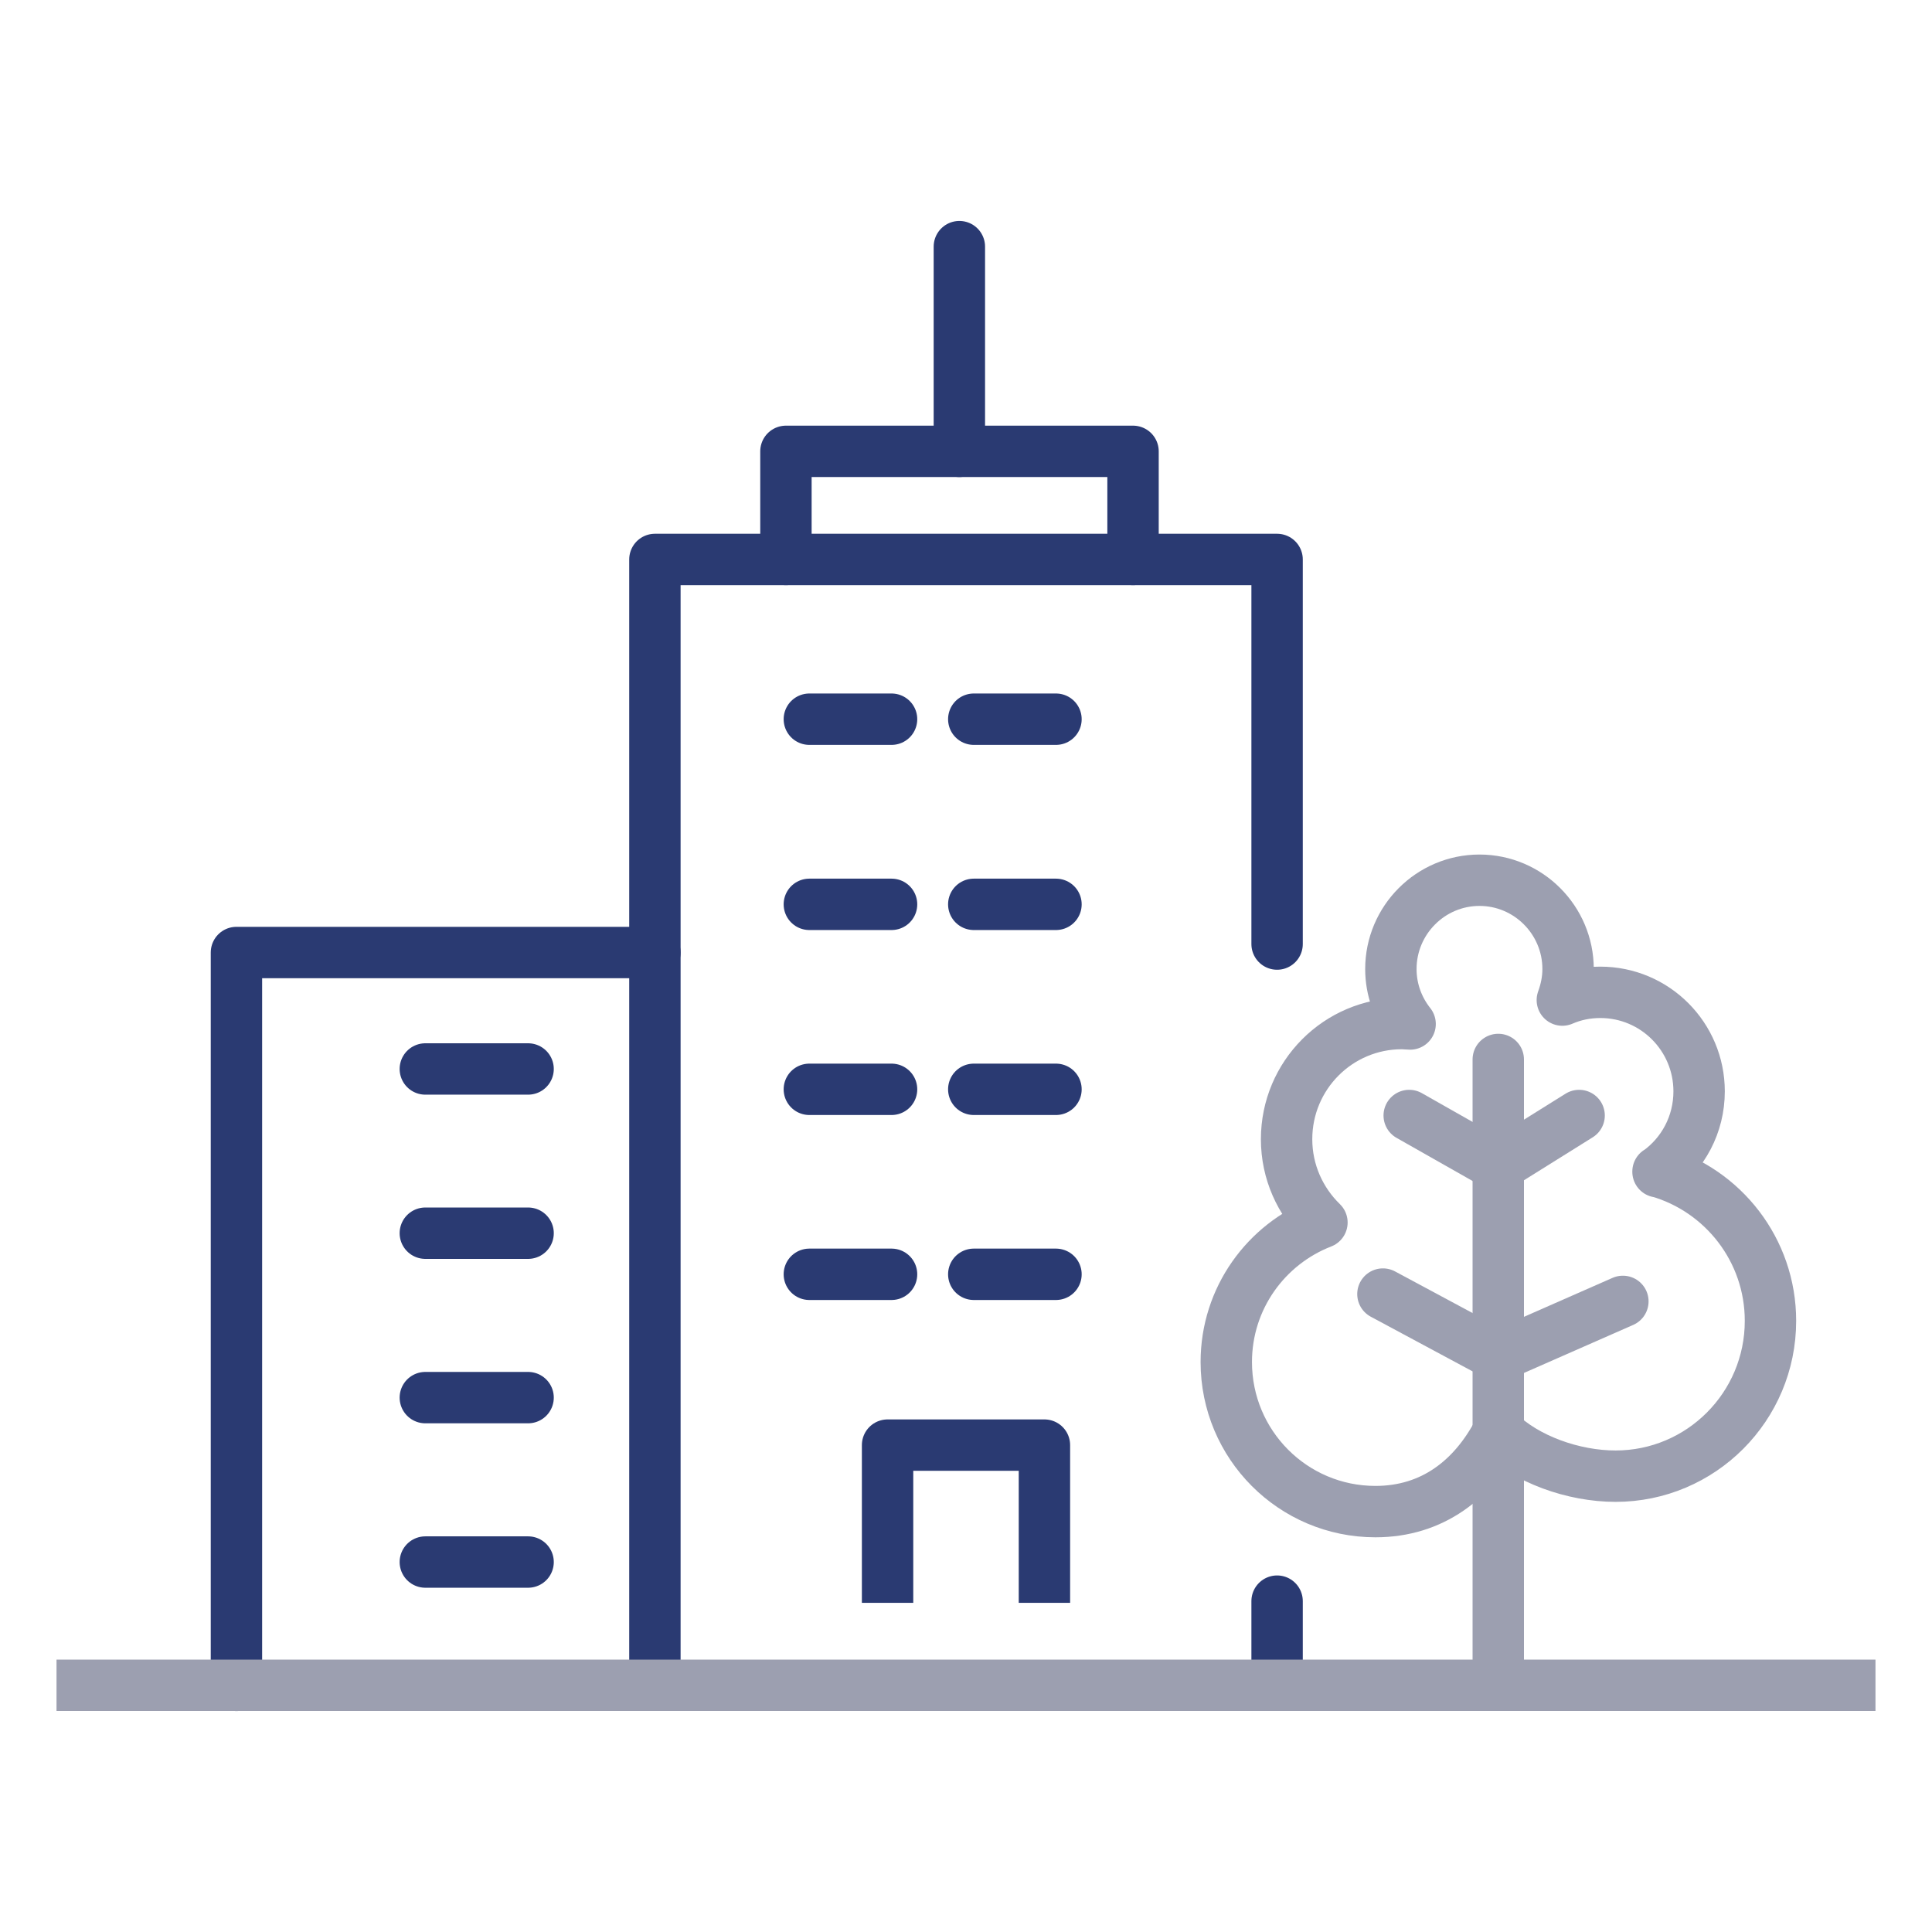 <svg width="94" height="94" viewBox="0 0 94 94" fill="none" xmlns="http://www.w3.org/2000/svg">
<g id="Frame 3420">
<g id="Group 3410">
<path id="Vector" d="M31.864 81.998V27.22H62.136V45.932" stroke="#2A3A72" stroke-width="2.5" stroke-linecap="round" stroke-linejoin="round"/>
<path id="Vector_2" d="M62.136 77.902V81.998" stroke="#2A3A72" stroke-width="2.5" stroke-linecap="round" stroke-linejoin="round"/>
<path id="Vector_3" d="M39.378 34.992H55.127" stroke="#2A3A72" stroke-width="2.5" stroke-linecap="round" stroke-linejoin="round" stroke-dasharray="4 4"/>
<path id="Vector_4" d="M39.378 44H55.127" stroke="#2A3A72" stroke-width="2.5" stroke-linecap="round" stroke-linejoin="round" stroke-dasharray="4 4"/>
<path id="Vector_5" d="M39.378 53H55.127" stroke="#2A3A72" stroke-width="2.5" stroke-linecap="round" stroke-linejoin="round" stroke-dasharray="4 4"/>
<path id="Vector_6" d="M39.378 62H55.127" stroke="#2A3A72" stroke-width="2.5" stroke-linecap="round" stroke-linejoin="round" stroke-dasharray="4 4"/>
<path id="Vector_7" d="M50.816 76.736V70.311H43.184V76.736" stroke="#2A3A72" stroke-width="2.5" stroke-linecap="square" stroke-linejoin="round"/>
<path id="Vector_8" d="M31.864 46.344H11.504V82" stroke="#2A3A72" stroke-width="2.5" stroke-linecap="round" stroke-linejoin="round"/>
<path id="Vector_9" d="M25.694 52.01H17.674" stroke="#2A3A72" stroke-width="2.5" stroke-linecap="round" stroke-linejoin="round" stroke-dasharray="5 5"/>
<path id="Vector_10" d="M25.694 60H17.674" stroke="#2A3A72" stroke-width="2.5" stroke-linecap="round" stroke-linejoin="round" stroke-dasharray="5 5"/>
<path id="Vector_11" d="M25.694 68H17.674" stroke="#2A3A72" stroke-width="2.5" stroke-linecap="round" stroke-linejoin="round" stroke-dasharray="5 5"/>
<path id="Vector_12" d="M25.694 76H17.674" stroke="#2A3A72" stroke-width="2.5" stroke-linecap="round" stroke-linejoin="round" stroke-dasharray="5 5"/>
<path id="Vector_13" d="M4 81.997H90" stroke="#9C9FB0" stroke-width="2.5" stroke-linecap="square" stroke-linejoin="round"/>
<path id="Vector_14" d="M80.669 57.012C81.884 56.139 82.669 54.716 82.669 53.099C82.669 50.437 80.519 48.281 77.863 48.281C77.208 48.281 76.584 48.41 76.014 48.658C76.186 48.184 76.294 47.677 76.294 47.149C76.294 44.767 74.359 42.827 71.983 42.827C69.607 42.827 67.672 44.767 67.672 47.149C67.672 48.162 68.027 49.089 68.608 49.822C68.479 49.822 68.339 49.8 68.21 49.8C65.103 49.8 62.598 52.323 62.598 55.427C62.598 57.022 63.265 58.456 64.318 59.48C61.599 60.536 59.664 63.166 59.664 66.27C59.664 70.291 62.91 73.546 66.92 73.546C69.704 73.546 71.682 71.972 72.897 69.666C74.251 71.002 76.552 71.822 78.605 71.822C82.765 71.822 86.141 68.437 86.141 64.266C86.141 60.816 83.83 57.906 80.669 57.001V57.012Z" stroke="#9C9FB0" stroke-width="2.5" stroke-linecap="round" stroke-linejoin="round"/>
<path id="Vector_15" d="M72.907 65.98L67.285 62.962" stroke="#9C9FB0" stroke-width="2.5" stroke-linecap="round" stroke-linejoin="round"/>
<path id="Vector_16" d="M72.897 81.997V51.547" stroke="#9C9FB0" stroke-width="2.5" stroke-linecap="round" stroke-linejoin="round"/>
<path id="Vector_17" d="M76.831 54.274L72.897 56.732L68.564 54.274" stroke="#9C9FB0" stroke-width="2.5" stroke-linecap="round" stroke-linejoin="round"/>
<path id="Vector_18" d="M72.907 65.98L78.96 63.318" stroke="#9C9FB0" stroke-width="2.5" stroke-linecap="round" stroke-linejoin="round"/>
<path id="Vector_19" d="M38.239 27.22V21.96H55.127V27.22" stroke="#2A3A72" stroke-width="2.5" stroke-linecap="round" stroke-linejoin="round"/>
<path id="Vector_20" d="M46.677 21.96V12" stroke="#2A3A72" stroke-width="2.5" stroke-linecap="round" stroke-linejoin="round"/>
</g>
</g>
</svg>
